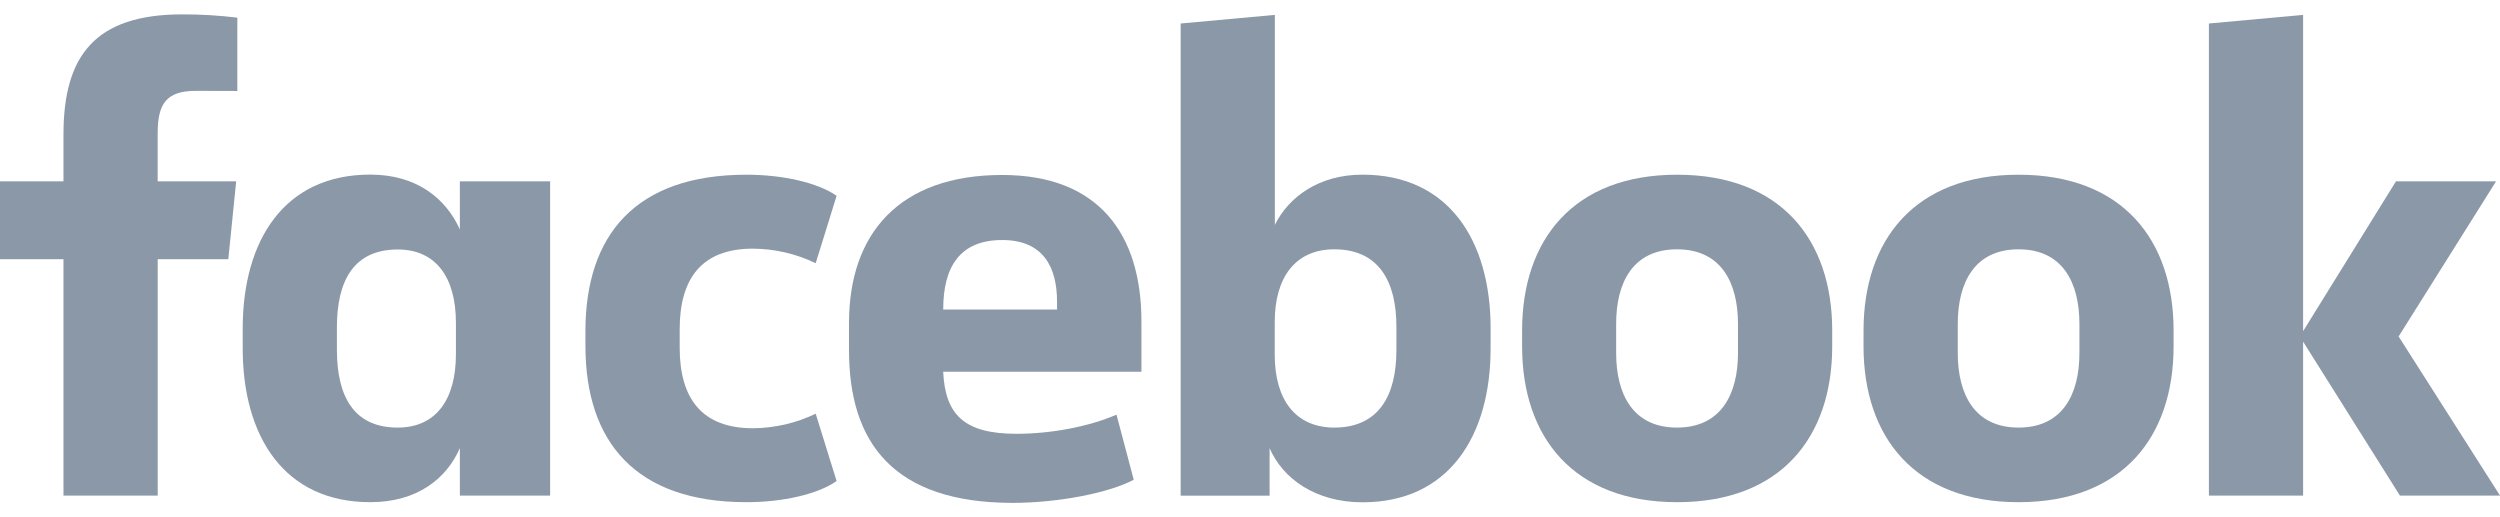 <svg width="87" height="18" viewBox="0 0 87 18" fill="none" xmlns="http://www.w3.org/2000/svg">
<path d="M6.807 3.162C5.783 3.162 5.487 3.621 5.487 4.632V6.31H8.219L7.945 9.02H5.488V17.246H2.209V9.02H0V6.31H2.209V4.678C2.209 1.944 3.301 0.5 6.348 0.5C6.987 0.499 7.625 0.537 8.259 0.615V3.166L6.807 3.162Z" fill="#8A98A8"/>
<path d="M8.446 11.433C8.446 8.378 9.88 6.076 12.885 6.076C14.524 6.076 15.525 6.927 16.003 7.983V6.31H19.144V17.246H16.003V15.592C15.548 16.649 14.524 17.476 12.885 17.476C9.88 17.476 8.446 15.178 8.446 12.12V11.433ZM11.724 12.169C11.724 13.8 12.315 14.88 13.84 14.88C15.184 14.88 15.866 13.892 15.866 12.33V11.232C15.866 9.67 15.184 8.682 13.84 8.682C12.315 8.682 11.724 9.762 11.724 11.392V12.169Z" fill="#8A98A8"/>
<path d="M25.974 6.08C27.247 6.08 28.454 6.356 29.114 6.814L28.386 9.159C27.703 8.83 26.957 8.658 26.201 8.653C24.425 8.653 23.653 9.687 23.653 11.457V12.099C23.653 13.869 24.427 14.903 26.201 14.903C26.957 14.898 27.703 14.726 28.386 14.397L29.114 16.74C28.454 17.2 27.248 17.476 25.974 17.476C22.126 17.476 20.373 15.385 20.373 12.031V11.525C20.373 8.171 22.126 6.08 25.974 6.08Z" fill="#8A98A8"/>
<path d="M29.546 12.196V11.232C29.546 8.13 31.299 6.089 34.874 6.089C38.243 6.089 39.722 8.157 39.722 11.19V12.936H32.823C32.892 14.43 33.552 15.096 35.37 15.096C36.601 15.096 37.898 14.843 38.854 14.43L39.454 16.695C38.589 17.156 36.813 17.5 35.243 17.5C31.094 17.499 29.546 15.41 29.546 12.196ZM32.824 10.771H36.785V10.496C36.785 9.301 36.308 8.353 34.875 8.353C33.394 8.354 32.824 9.297 32.824 10.767V10.771Z" fill="#8A98A8"/>
<path d="M51.873 12.123C51.873 15.178 50.416 17.48 47.415 17.48C45.776 17.48 44.638 16.653 44.182 15.595V17.249H41.087V0.818L44.365 0.518V7.825C44.843 6.861 45.89 6.078 47.416 6.078C50.421 6.078 51.874 8.377 51.874 11.435L51.873 12.123ZM48.595 11.364C48.595 9.825 48.004 8.676 46.433 8.676C45.089 8.676 44.361 9.641 44.361 11.204V12.352C44.361 13.914 45.089 14.88 46.433 14.88C48.004 14.88 48.595 13.731 48.595 12.191V11.364Z" fill="#8A98A8"/>
<path d="M52.969 12.053V11.503C52.969 8.354 54.745 6.08 58.364 6.08C61.984 6.08 63.761 8.354 63.761 11.503V12.053C63.761 15.201 61.985 17.476 58.365 17.476C54.746 17.476 52.969 15.201 52.969 12.053ZM60.482 11.272C60.482 9.825 59.89 8.676 58.359 8.676C56.828 8.676 56.242 9.825 56.242 11.272V12.284C56.242 13.731 56.834 14.88 58.359 14.88C59.884 14.88 60.482 13.731 60.482 12.284V11.272Z" fill="#8A98A8"/>
<path d="M64.851 12.053V11.503C64.851 8.354 66.627 6.08 70.246 6.08C73.866 6.08 75.641 8.354 75.641 11.503V12.053C75.641 15.201 73.866 17.476 70.246 17.476C66.627 17.476 64.851 15.201 64.851 12.053ZM72.364 11.272C72.364 9.825 71.772 8.676 70.246 8.676C68.721 8.676 68.13 9.825 68.13 11.272V12.284C68.13 13.731 68.721 14.88 70.246 14.88C71.772 14.88 72.364 13.731 72.364 12.284V11.272Z" fill="#8A98A8"/>
<path d="M80.148 11.525L83.38 6.31H86.863L83.472 11.709L87 17.246H83.517L80.148 11.889V17.246H76.87V0.818L80.148 0.518V11.525Z" fill="#8A98A8"/>
</svg>
